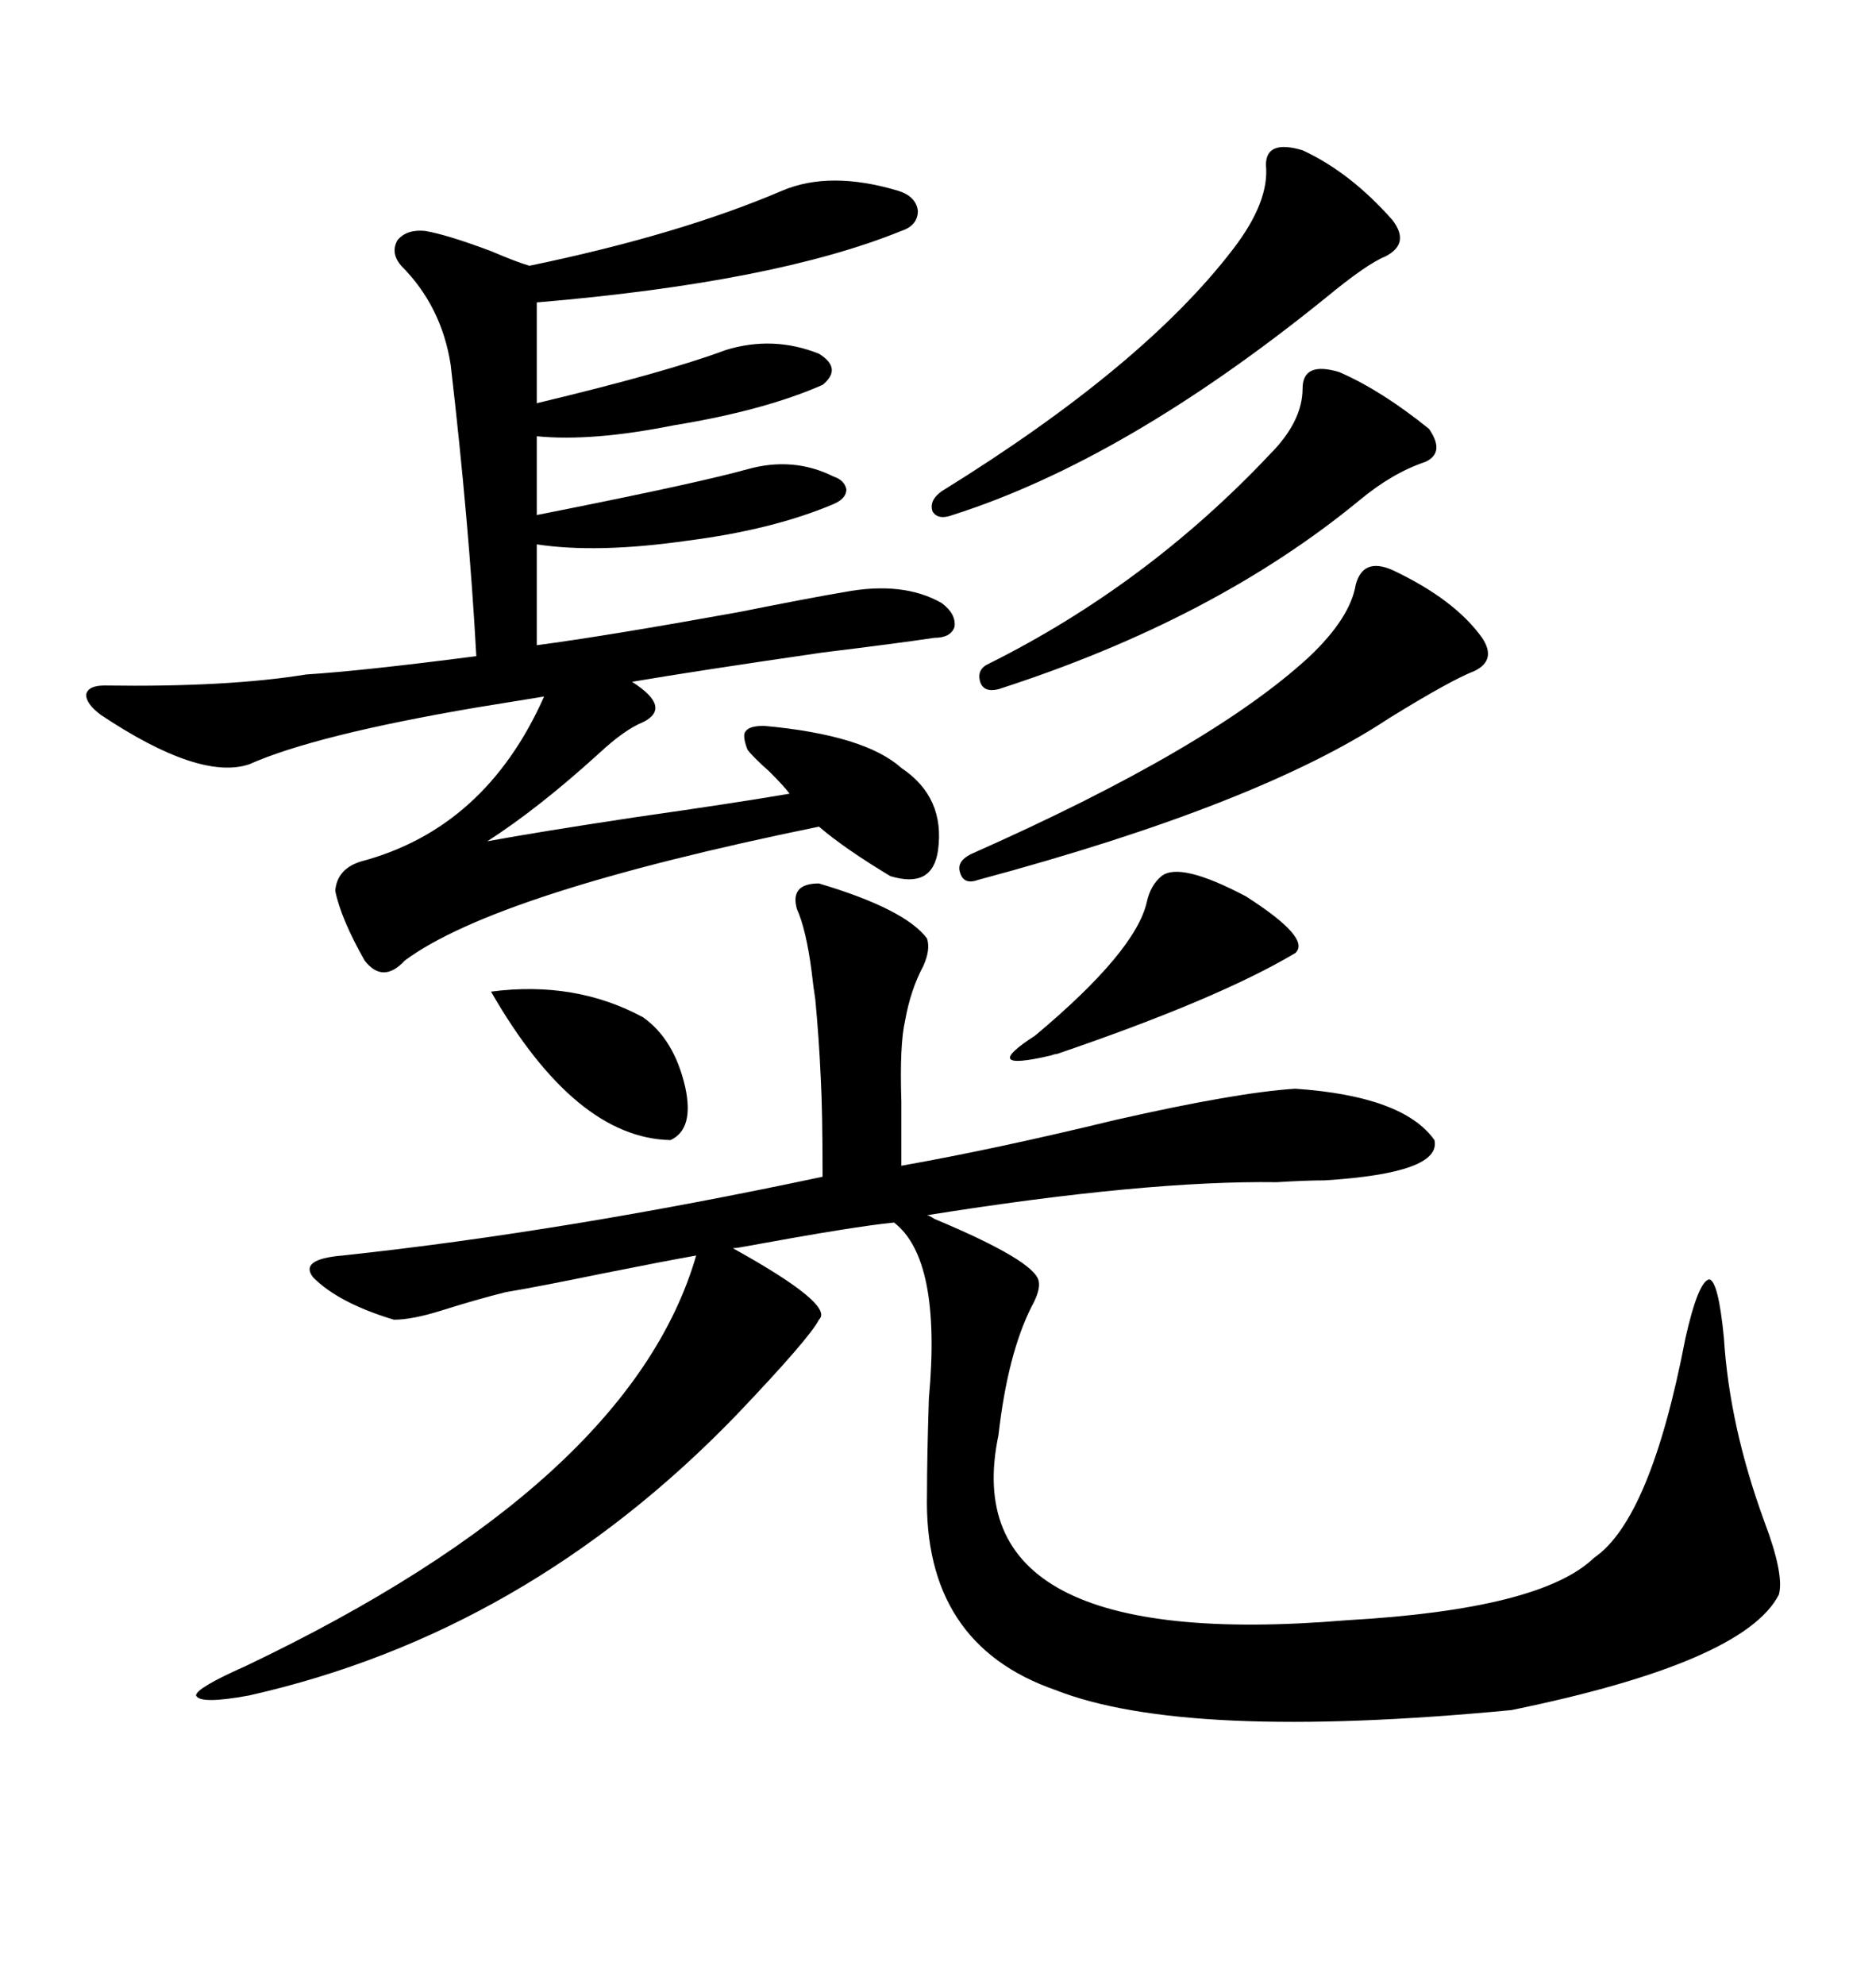 <svg xmlns="http://www.w3.org/2000/svg" xmlns:xlink="http://www.w3.org/1999/xlink" width="300" height="317.285"><path d="M130.96 141.21L130.96 141.21Q144.73 145.31 148.24 150L148.24 150Q148.83 151.76 147.66 154.39L147.66 154.39Q145.61 158.20 144.73 163.18L144.73 163.18Q143.85 166.99 144.14 176.07L144.14 176.07Q144.14 181.93 144.14 186.33L144.14 186.33Q159.08 183.69 178.42 179.00L178.42 179.00Q197.75 174.61 207.13 174.02L207.13 174.02Q224.41 175.20 229.39 182.23L229.39 182.23Q230.57 187.50 211.82 188.67L211.82 188.67Q208.89 188.67 204.20 188.96L204.20 188.96Q183.11 188.67 148.24 194.24L148.24 194.24Q148.54 194.24 149.41 194.82L149.41 194.82Q165.53 201.56 166.11 204.79L166.11 204.79Q166.41 206.25 164.94 208.89L164.94 208.89Q161.13 216.50 159.67 229.39L159.67 229.39Q152.34 264.26 215.33 258.98L215.33 258.98Q246.39 257.23 254.88 249.02L254.88 249.02Q263.96 242.87 269.53 213.87L269.53 213.87Q271.58 204.79 273.34 204.49L273.34 204.49Q274.80 204.79 275.68 213.87L275.68 213.87Q276.56 227.93 282.13 243.16L282.13 243.16Q285.35 251.66 284.47 254.88L284.47 254.88Q278.91 265.72 241.70 273.34L241.70 273.34Q189.55 278.32 168.75 270.12L168.75 270.12Q147.66 262.79 148.24 238.77L148.24 238.77Q148.24 232.91 148.54 223.54L148.54 223.54Q150.59 201.27 142.97 195.41L142.97 195.41Q136.82 196.00 119.24 199.22L119.24 199.22Q117.77 199.51 117.19 199.51L117.19 199.51Q133.59 208.59 130.96 210.94L130.96 210.94Q129.49 213.87 117.77 226.17L117.77 226.17Q84.08 261.04 39.84 271.00L39.84 271.00Q31.93 272.46 31.35 271.00L31.35 271.00Q31.35 269.82 39.26 266.31L39.26 266.31Q100.78 237.01 111.33 200.68L111.33 200.68Q106.35 201.56 96.09 203.61L96.09 203.61Q86.13 205.66 80.86 206.54L80.86 206.54Q76.17 207.71 70.61 209.47L70.61 209.47Q65.92 210.94 62.99 210.94L62.99 210.94Q54.20 208.30 50.10 204.20L50.10 204.20Q47.75 201.27 54.79 200.68L54.79 200.68Q90.23 196.88 131.54 188.09L131.54 188.09Q131.54 177.54 131.25 172.27L131.25 172.27Q130.96 165.82 130.37 159.67L130.37 159.67Q130.08 157.91 129.79 155.27L129.79 155.27Q128.91 148.54 127.44 145.31L127.44 145.31Q126.27 141.21 130.96 141.21ZM16.70 109.57L16.70 109.57Q36.33 109.86 48.93 107.81L48.93 107.81Q58.01 107.23 76.17 104.88L76.17 104.88Q75 83.50 72.07 58.30L72.07 58.30Q70.61 48.93 64.16 42.48L64.16 42.48Q62.40 40.43 63.57 38.38L63.57 38.38Q65.04 36.62 67.97 36.91L67.97 36.91Q71.48 37.50 78.52 40.14L78.52 40.14Q82.62 41.89 84.67 42.48L84.67 42.48Q108.69 37.50 125.10 30.47L125.10 30.47Q132.71 27.25 143.55 30.47L143.55 30.47Q146.48 31.35 146.78 33.69L146.78 33.69Q146.78 36.04 144.14 36.91L144.14 36.91Q123.93 45.12 85.84 48.34L85.84 48.34L85.84 64.45Q106.64 59.47 116.02 55.96L116.02 55.96Q123.63 53.61 130.96 56.54L130.96 56.54Q134.77 58.89 131.54 61.52L131.54 61.52Q122.17 65.63 107.81 67.97L107.81 67.97Q94.63 70.61 85.84 69.73L85.84 69.73L85.84 82.32Q87.30 82.03 90.23 81.45L90.23 81.45Q112.21 77.05 119.53 75L119.53 75Q126.86 72.95 133.30 76.17L133.30 76.17Q135.06 76.76 135.35 78.22L135.35 78.22Q135.35 79.69 133.30 80.57L133.30 80.57Q123.63 84.67 109.86 86.43L109.86 86.43Q95.51 88.48 85.84 87.01L85.84 87.01L85.84 103.13Q96.97 101.66 118.07 97.85L118.07 97.85Q129.79 95.51 135.06 94.63L135.06 94.63Q144.43 92.87 150.59 96.39L150.59 96.39Q152.93 98.14 152.64 100.20L152.64 100.20Q152.05 101.95 149.41 101.95L149.41 101.95Q143.55 102.83 131.54 104.30L131.54 104.30Q111.33 107.23 101.07 108.98L101.07 108.98Q107.52 113.09 102.83 115.43L102.83 115.43Q99.90 116.60 95.80 120.41L95.80 120.41Q86.13 129.20 77.93 134.47L77.93 134.47Q85.84 133.01 101.37 130.66L101.37 130.66Q117.77 128.32 126.27 126.86L126.27 126.86Q125.39 125.68 123.05 123.34L123.05 123.34Q120.41 121.00 119.53 119.82L119.53 119.82Q118.65 117.48 119.24 116.89L119.24 116.89Q119.82 116.02 122.17 116.02L122.17 116.02Q138.28 117.48 144.14 122.75L144.14 122.75Q151.17 127.44 150 135.94L150 135.94Q149.12 142.09 142.38 140.04L142.38 140.04Q135.06 135.64 130.96 132.13L130.96 132.13Q79.39 142.68 64.75 153.52L64.75 153.52Q61.23 157.32 58.30 153.52L58.30 153.52Q54.49 146.78 53.61 142.38L53.61 142.38Q53.91 138.87 57.71 137.70L57.71 137.70Q77.64 132.42 87.01 111.33L87.01 111.33L76.17 113.09Q50.39 117.48 39.84 122.17L39.84 122.17Q31.93 124.80 16.11 114.26L16.11 114.26Q13.77 112.50 13.77 111.04L13.77 111.04Q14.06 109.57 16.70 109.57ZM222.66 91.11L222.66 91.11Q232.62 95.80 237.01 101.95L237.01 101.95Q239.36 105.47 235.84 107.23L235.84 107.23Q232.03 108.69 222.07 114.84L222.07 114.84Q201.27 128.61 156.45 140.63L156.45 140.63Q154.10 141.50 153.52 139.45L153.52 139.45Q152.93 137.70 155.27 136.52L155.27 136.52Q193.65 119.53 209.47 104.88L209.47 104.88Q215.92 98.73 216.80 93.46L216.80 93.46Q217.97 89.06 222.66 91.11ZM208.30 24.02L208.30 24.02Q215.92 27.54 222.66 35.16L222.66 35.16Q225.59 38.96 221.48 41.02L221.48 41.02Q218.55 42.19 211.82 47.75L211.82 47.75Q179.88 73.54 152.34 82.32L152.34 82.32Q150 83.20 149.12 81.74L149.12 81.74Q148.54 79.98 150.59 78.52L150.59 78.52Q182.81 58.59 197.17 39.84L197.17 39.84Q203.03 32.23 202.44 26.37L202.44 26.37Q202.44 22.27 208.30 24.02ZM214.16 59.47L214.16 59.47Q220.90 62.40 228.52 68.55L228.52 68.55Q231.15 72.36 227.93 73.83L227.93 73.83Q222.66 75.59 217.38 79.98L217.38 79.98Q194.24 99.02 159.67 110.16L159.67 110.16Q157.32 110.74 156.74 108.98L156.74 108.98Q156.15 106.93 158.20 106.05L158.20 106.05Q183.40 93.46 203.03 72.66L203.03 72.66Q208.30 67.38 208.30 62.11L208.30 62.11Q208.30 57.71 214.16 59.47ZM185.74 140.04L185.74 140.04Q188.67 137.70 199.22 143.26L199.22 143.26Q209.77 150 207.13 152.34L207.13 152.34Q194.82 159.67 169.04 168.46L169.04 168.46Q168.75 168.46 167.87 168.75L167.87 168.75Q156.45 171.39 165.53 165.53L165.53 165.53Q181.64 152.05 183.40 144.14L183.40 144.14Q183.98 141.50 185.74 140.04ZM78.52 158.50L78.52 158.50Q91.99 156.74 102.83 162.60L102.83 162.60Q107.81 166.11 109.57 173.73L109.57 173.73Q111.04 180.47 107.23 182.23L107.23 182.23Q91.99 181.93 78.52 158.50Z"/></svg>